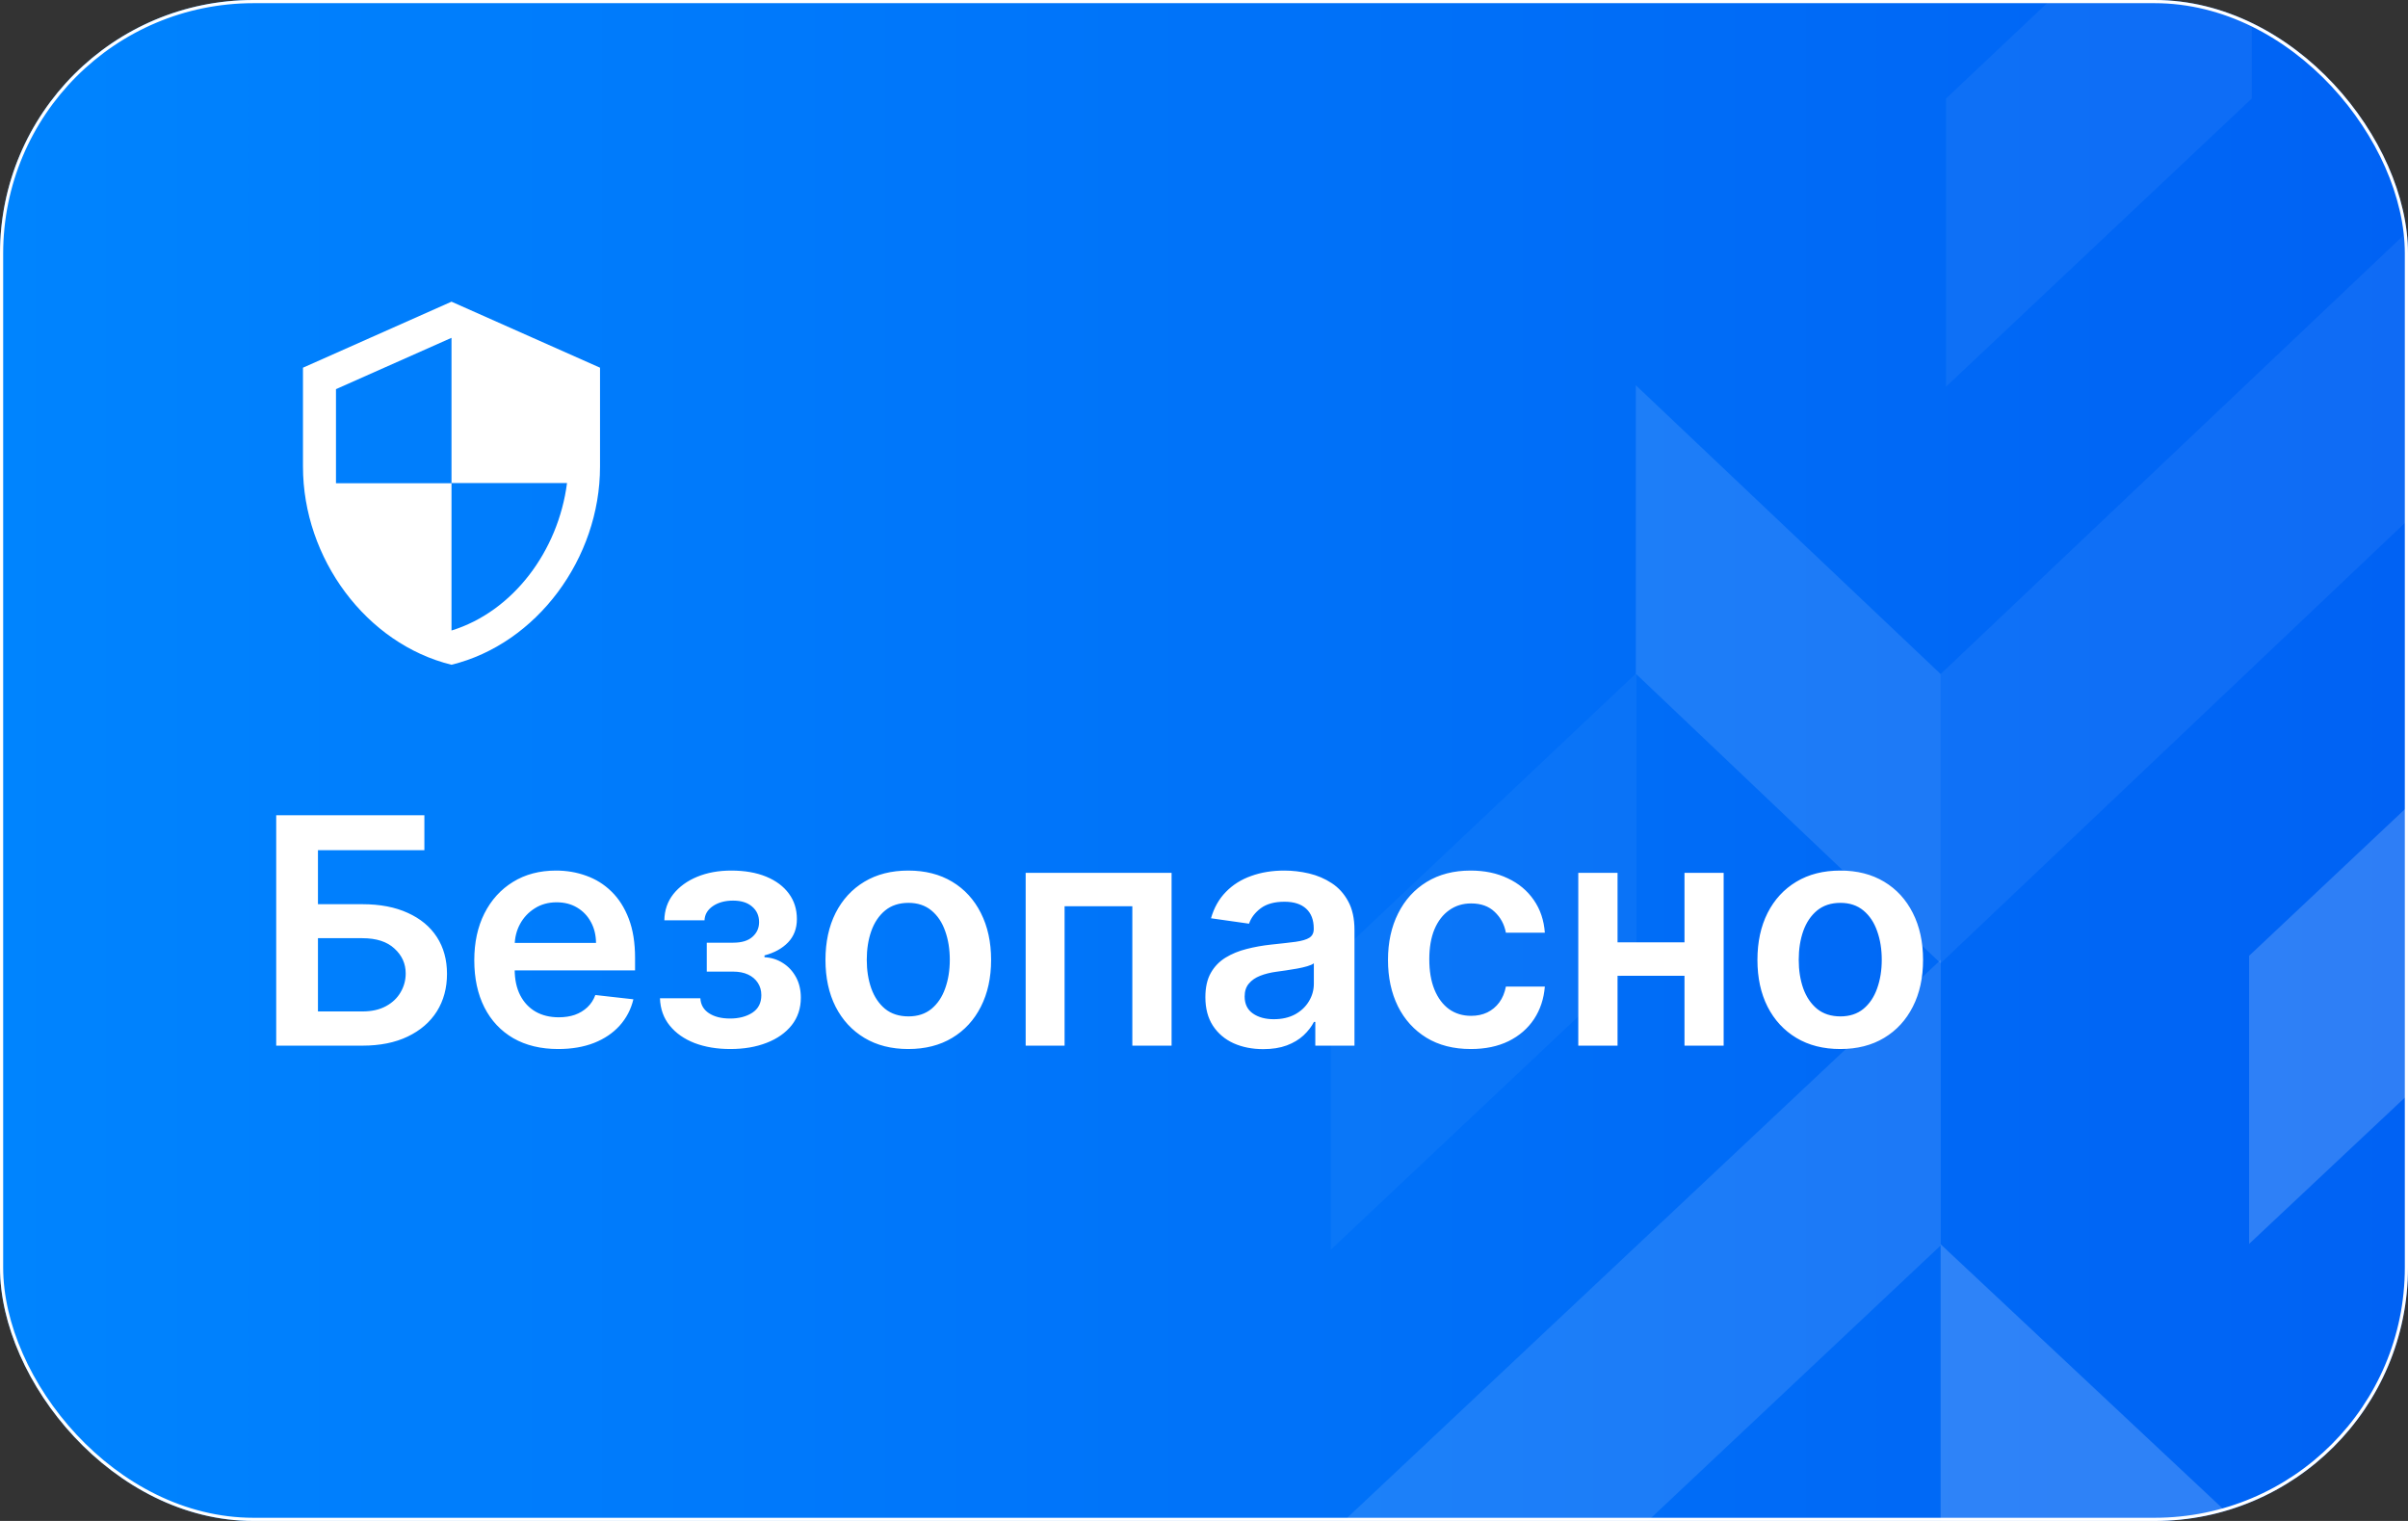 <?xml version="1.0" encoding="UTF-8"?> <svg xmlns="http://www.w3.org/2000/svg" width="152" height="96" viewBox="0 0 152 96" fill="none"><rect x="0" y="0" width="152" height="96" fill="#333333" stroke="none"/> <g clip-path="url(#clip0_789_4514)"> <rect width="152" height="96" rx="16" fill="url(#paint0_linear_789_4514)"></rect> <path d="M17.435 66V51.455H26.788V53.663H20.07V57.072H22.875C23.988 57.072 24.942 57.255 25.737 57.619C26.537 57.979 27.151 58.488 27.577 59.146C28.003 59.804 28.216 60.579 28.216 61.469C28.216 62.364 28.003 63.152 27.577 63.834C27.151 64.511 26.537 65.041 25.737 65.425C24.942 65.808 23.988 66 22.875 66H17.435ZM20.07 63.841H22.875C23.462 63.841 23.959 63.73 24.366 63.507C24.774 63.285 25.081 62.991 25.29 62.626C25.503 62.262 25.609 61.867 25.609 61.44C25.609 60.825 25.373 60.302 24.899 59.871C24.43 59.435 23.756 59.217 22.875 59.217H20.07V63.841ZM35.236 66.213C34.143 66.213 33.198 65.986 32.403 65.531C31.612 65.072 31.004 64.423 30.577 63.585C30.151 62.742 29.938 61.751 29.938 60.609C29.938 59.487 30.151 58.502 30.577 57.655C31.008 56.803 31.61 56.14 32.381 55.666C33.153 55.188 34.06 54.949 35.102 54.949C35.774 54.949 36.408 55.058 37.005 55.276C37.606 55.489 38.137 55.82 38.596 56.27C39.06 56.72 39.425 57.293 39.69 57.989C39.955 58.68 40.087 59.504 40.087 60.46V61.249H31.146V59.516H37.623C37.618 59.023 37.512 58.585 37.303 58.202C37.095 57.813 36.804 57.508 36.43 57.285C36.06 57.063 35.63 56.952 35.137 56.952C34.611 56.952 34.15 57.08 33.752 57.335C33.354 57.586 33.044 57.918 32.822 58.33C32.604 58.737 32.493 59.184 32.488 59.672V61.185C32.488 61.819 32.604 62.364 32.836 62.818C33.068 63.268 33.392 63.614 33.809 63.855C34.226 64.092 34.713 64.21 35.272 64.21C35.646 64.21 35.985 64.158 36.288 64.054C36.591 63.945 36.853 63.786 37.076 63.578C37.298 63.37 37.467 63.112 37.58 62.804L39.981 63.074C39.829 63.708 39.541 64.262 39.114 64.736C38.693 65.204 38.153 65.569 37.495 65.829C36.837 66.085 36.084 66.213 35.236 66.213ZM41.659 63.01H44.209C44.232 63.417 44.414 63.732 44.755 63.955C45.096 64.177 45.539 64.288 46.084 64.288C46.637 64.288 47.104 64.168 47.483 63.926C47.866 63.68 48.058 63.308 48.058 62.811C48.058 62.517 47.984 62.26 47.838 62.037C47.691 61.81 47.485 61.635 47.22 61.511C46.955 61.388 46.642 61.327 46.282 61.327H44.613V59.501H46.282C46.817 59.501 47.222 59.378 47.497 59.132C47.776 58.886 47.916 58.576 47.916 58.202C47.916 57.799 47.769 57.472 47.475 57.222C47.187 56.971 46.787 56.845 46.275 56.845C45.764 56.845 45.338 56.961 44.997 57.193C44.661 57.425 44.485 57.724 44.471 58.088H41.936C41.945 57.454 42.135 56.902 42.504 56.433C42.878 55.965 43.38 55.6 44.01 55.34C44.644 55.079 45.359 54.949 46.154 54.949C47.007 54.949 47.743 55.077 48.363 55.332C48.983 55.588 49.462 55.946 49.798 56.405C50.134 56.859 50.302 57.394 50.302 58.01C50.302 58.602 50.117 59.092 49.748 59.48C49.379 59.864 48.882 60.138 48.257 60.304V60.418C48.688 60.441 49.076 60.564 49.422 60.787C49.767 61.005 50.042 61.301 50.245 61.675C50.449 62.049 50.551 62.482 50.551 62.974C50.551 63.642 50.359 64.22 49.975 64.707C49.592 65.19 49.064 65.562 48.392 65.822C47.724 66.083 46.959 66.213 46.098 66.213C45.26 66.213 44.509 66.088 43.846 65.837C43.188 65.581 42.665 65.214 42.277 64.736C41.888 64.258 41.682 63.682 41.659 63.01ZM57.334 66.213C56.268 66.213 55.345 65.979 54.564 65.51C53.782 65.041 53.176 64.385 52.745 63.543C52.319 62.7 52.106 61.715 52.106 60.588C52.106 59.461 52.319 58.474 52.745 57.626C53.176 56.779 53.782 56.121 54.564 55.652C55.345 55.183 56.268 54.949 57.334 54.949C58.399 54.949 59.322 55.183 60.103 55.652C60.885 56.121 61.488 56.779 61.914 57.626C62.345 58.474 62.561 59.461 62.561 60.588C62.561 61.715 62.345 62.7 61.914 63.543C61.488 64.385 60.885 65.041 60.103 65.51C59.322 65.979 58.399 66.213 57.334 66.213ZM57.348 64.153C57.925 64.153 58.408 63.995 58.797 63.678C59.185 63.356 59.474 62.925 59.663 62.385C59.857 61.845 59.954 61.244 59.954 60.581C59.954 59.913 59.857 59.31 59.663 58.77C59.474 58.225 59.185 57.792 58.797 57.47C58.408 57.148 57.925 56.987 57.348 56.987C56.756 56.987 56.263 57.148 55.87 57.47C55.482 57.792 55.191 58.225 54.997 58.77C54.807 59.31 54.713 59.913 54.713 60.581C54.713 61.244 54.807 61.845 54.997 62.385C55.191 62.925 55.482 63.356 55.87 63.678C56.263 63.995 56.756 64.153 57.348 64.153ZM64.743 66V55.091H73.954V66H71.476V57.2H67.2V66H64.743ZM79.738 66.22C79.046 66.22 78.424 66.097 77.87 65.851C77.32 65.6 76.885 65.231 76.563 64.743C76.246 64.255 76.087 63.654 76.087 62.939C76.087 62.323 76.201 61.814 76.428 61.412C76.655 61.01 76.965 60.688 77.358 60.446C77.751 60.205 78.194 60.022 78.686 59.899C79.184 59.771 79.697 59.679 80.228 59.622C80.867 59.556 81.385 59.497 81.783 59.445C82.181 59.388 82.47 59.303 82.65 59.189C82.834 59.071 82.927 58.888 82.927 58.642V58.599C82.927 58.064 82.768 57.65 82.451 57.356C82.133 57.063 81.677 56.916 81.08 56.916C80.45 56.916 79.951 57.053 79.581 57.328C79.217 57.603 78.971 57.927 78.843 58.301L76.442 57.96C76.632 57.297 76.944 56.743 77.38 56.298C77.815 55.849 78.348 55.512 78.978 55.29C79.607 55.062 80.303 54.949 81.066 54.949C81.591 54.949 82.115 55.01 82.635 55.133C83.156 55.257 83.632 55.46 84.063 55.744C84.494 56.024 84.839 56.405 85.1 56.888C85.365 57.371 85.498 57.974 85.498 58.699V66H83.026V64.501H82.941C82.784 64.805 82.564 65.088 82.28 65.354C82.001 65.614 81.648 65.825 81.222 65.986C80.8 66.142 80.306 66.22 79.738 66.22ZM80.405 64.331C80.921 64.331 81.369 64.229 81.748 64.026C82.126 63.817 82.418 63.543 82.621 63.202C82.829 62.861 82.934 62.489 82.934 62.087V60.801C82.853 60.867 82.716 60.929 82.522 60.986C82.332 61.043 82.119 61.092 81.882 61.135C81.646 61.178 81.411 61.215 81.179 61.249C80.947 61.282 80.746 61.31 80.576 61.334C80.192 61.386 79.849 61.471 79.546 61.59C79.243 61.708 79.004 61.874 78.829 62.087C78.653 62.295 78.566 62.565 78.566 62.896C78.566 63.37 78.739 63.727 79.084 63.969C79.43 64.21 79.87 64.331 80.405 64.331ZM92.841 66.213C91.752 66.213 90.817 65.974 90.036 65.496C89.259 65.017 88.66 64.357 88.239 63.514C87.822 62.667 87.614 61.691 87.614 60.588C87.614 59.48 87.827 58.502 88.253 57.655C88.679 56.803 89.281 56.14 90.057 55.666C90.838 55.188 91.762 54.949 92.827 54.949C93.713 54.949 94.496 55.112 95.178 55.439C95.865 55.761 96.411 56.218 96.819 56.81C97.226 57.397 97.458 58.083 97.515 58.869H95.057C94.958 58.344 94.721 57.906 94.347 57.555C93.978 57.2 93.483 57.023 92.863 57.023C92.337 57.023 91.875 57.165 91.478 57.449C91.08 57.728 90.77 58.131 90.547 58.656C90.329 59.182 90.221 59.812 90.221 60.545C90.221 61.289 90.329 61.928 90.547 62.463C90.765 62.993 91.07 63.403 91.463 63.692C91.861 63.976 92.328 64.118 92.863 64.118C93.241 64.118 93.58 64.047 93.878 63.905C94.181 63.758 94.434 63.547 94.638 63.273C94.842 62.998 94.981 62.664 95.057 62.271H97.515C97.453 63.043 97.226 63.727 96.833 64.324C96.44 64.916 95.905 65.38 95.228 65.716C94.55 66.047 93.755 66.213 92.841 66.213ZM107.119 59.48V61.59H101.309V59.48H107.119ZM102.104 55.091V66H99.626V55.091H102.104ZM108.802 55.091V66H106.33V55.091H108.802ZM116.162 66.213C115.096 66.213 114.173 65.979 113.392 65.51C112.61 65.041 112.004 64.385 111.574 63.543C111.147 62.7 110.934 61.715 110.934 60.588C110.934 59.461 111.147 58.474 111.574 57.626C112.004 56.779 112.61 56.121 113.392 55.652C114.173 55.183 115.096 54.949 116.162 54.949C117.227 54.949 118.15 55.183 118.931 55.652C119.713 56.121 120.316 56.779 120.743 57.626C121.173 58.474 121.389 59.461 121.389 60.588C121.389 61.715 121.173 62.7 120.743 63.543C120.316 64.385 119.713 65.041 118.931 65.51C118.15 65.979 117.227 66.213 116.162 66.213ZM116.176 64.153C116.753 64.153 117.236 63.995 117.625 63.678C118.013 63.356 118.302 62.925 118.491 62.385C118.685 61.845 118.782 61.244 118.782 60.581C118.782 59.913 118.685 59.31 118.491 58.77C118.302 58.225 118.013 57.792 117.625 57.47C117.236 57.148 116.753 56.987 116.176 56.987C115.584 56.987 115.092 57.148 114.699 57.47C114.31 57.792 114.019 58.225 113.825 58.77C113.636 59.31 113.541 59.913 113.541 60.581C113.541 61.244 113.636 61.845 113.825 62.385C114.019 62.925 114.31 63.356 114.699 63.678C115.092 63.995 115.584 64.153 116.176 64.153Z" fill="white"></path> <g opacity="0.6"> <path opacity="0.1" d="M122.498 60.801L103.258 42.524V24.317L122.498 42.544L160.93 6.125V24.352L122.498 60.801Z" fill="white"></path> <path opacity="0.1" d="M122.498 60.802L103.258 42.525V24.317L122.498 42.544V60.802Z" fill="white"></path> <path opacity="0.09" d="M122.842 24.404V6.217L142.142 -12V6.217L122.842 24.404Z" fill="white"></path> <path opacity="0.18" d="M84.193 114.652V96.596L122.509 60.578V78.604L84.193 114.652Z" fill="white"></path> <g opacity="0.07"> <path d="M84 78.883V60.697L103.301 42.48V60.697L84 78.883Z" fill="white"></path> </g> <g opacity="0.3"> <path d="M141.738 114.618L122.498 96.543V78.535L141.738 96.562L180.17 60.544V78.571L141.738 114.618Z" fill="white"></path> <path d="M141.971 78.514V60.327L161.33 42.11V60.327L141.971 78.514Z" fill="white"></path> </g> </g> <g clip-path="url(#clip1_789_4514)"> <path d="M28.5 19.042L19.125 23.208V29.458C19.125 35.245 23.12 40.641 28.5 41.958C33.88 40.641 37.875 35.245 37.875 29.458V23.208L28.5 19.042ZM28.5 30.49H35.792C35.24 34.781 32.38 38.604 28.5 39.797V30.5H21.208V24.562L28.5 21.323V30.49Z" fill="white"></path> </g> </g> <rect x="0.1" y="0.1" width="151.8" height="95.8" rx="15.9" stroke="white" stroke-width="0.2"></rect> <defs> <linearGradient id="paint0_linear_789_4514" x1="-1.13249e-06" y1="48" x2="152" y2="48" gradientUnits="userSpaceOnUse"> <stop stop-color="#0084FE"></stop> <stop offset="1" stop-color="#0062F4"></stop> </linearGradient> <clipPath id="clip0_789_4514"> <rect width="152" height="96" rx="16" fill="white"></rect> </clipPath> <clipPath id="clip1_789_4514"> <rect width="25" height="25" fill="white" transform="translate(16 18)"></rect> </clipPath> </defs> </svg> 